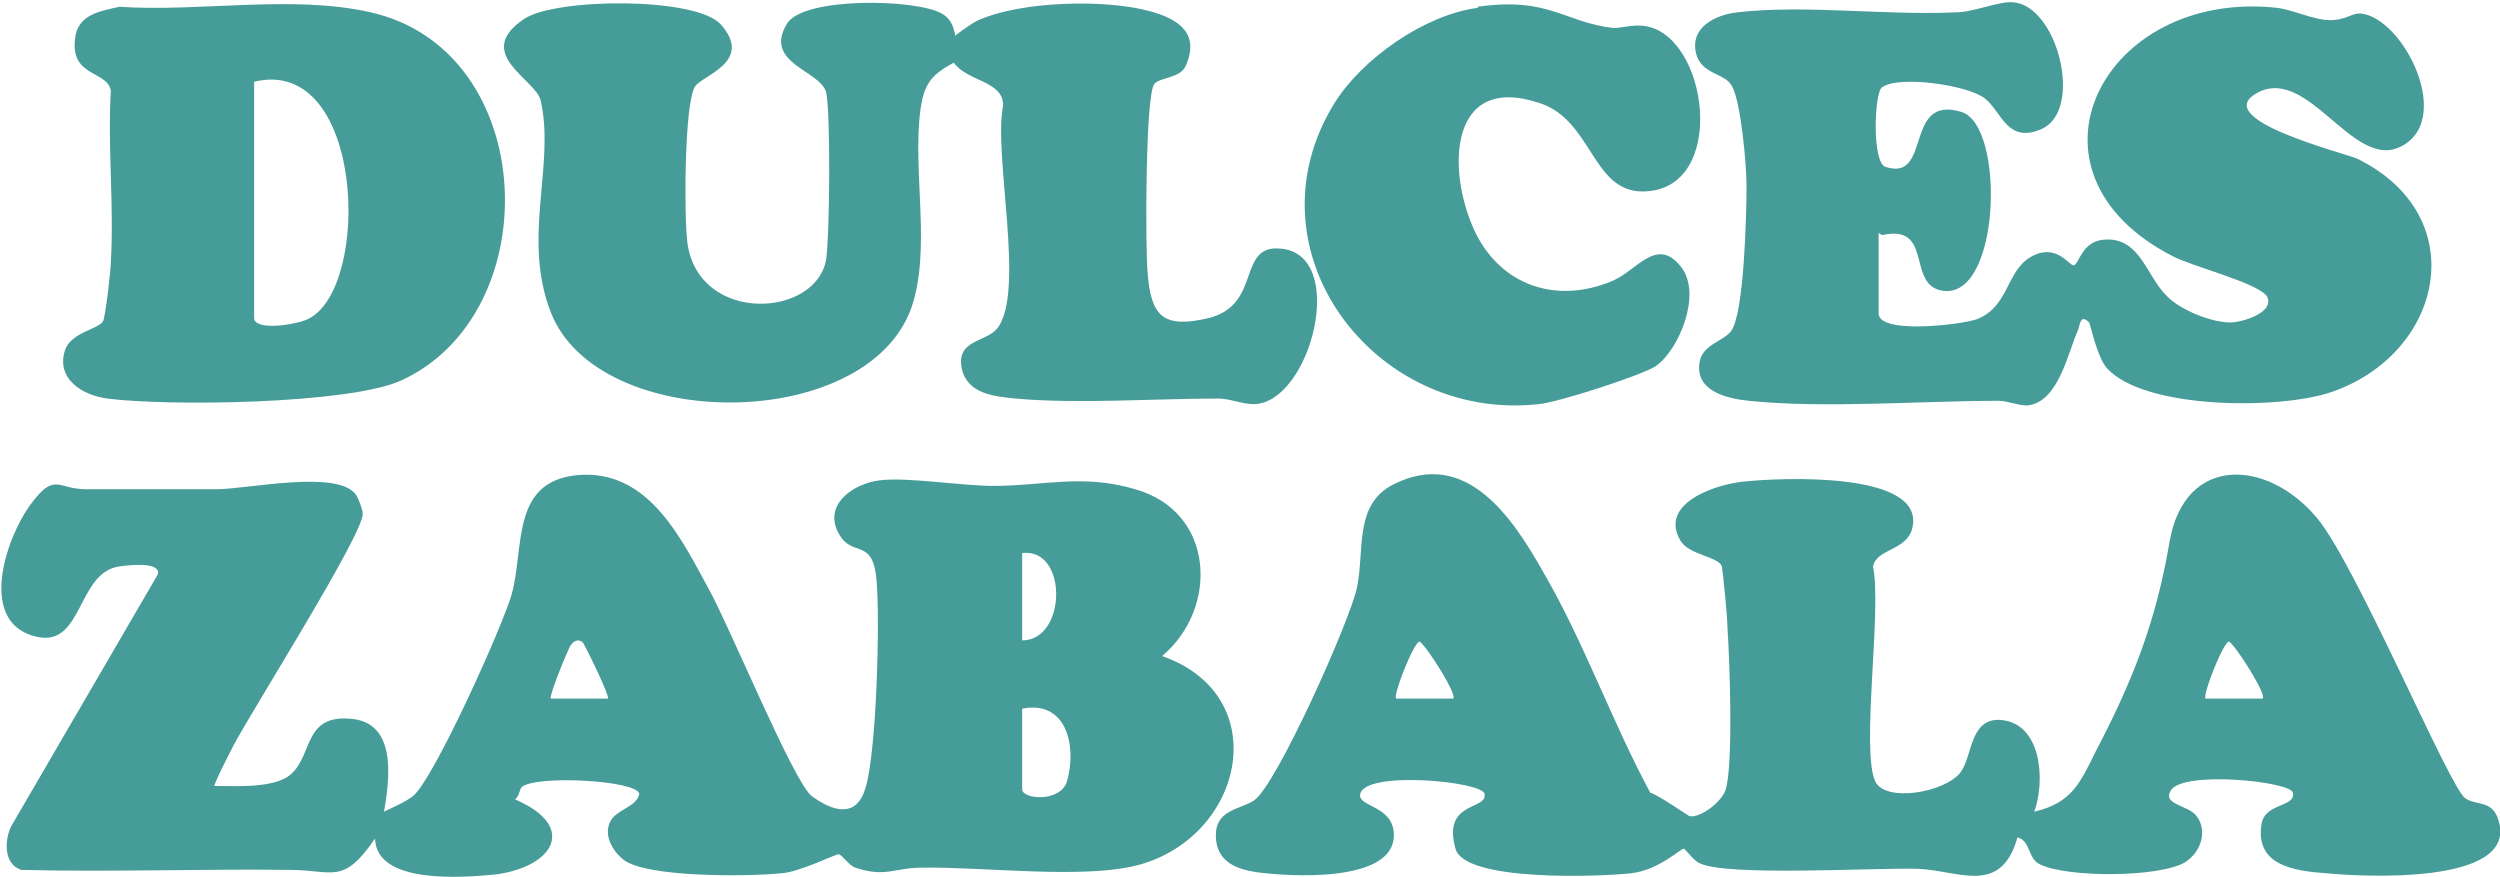 <svg xmlns="http://www.w3.org/2000/svg" id="Capa_1" viewBox="0 0 223.3 78.3"><defs><style>      .st0 {        fill: #469c98;      }    </style></defs><g id="tfhrUm"><g><path class="st0" d="M19,70.2c1.9,0,4.8.2,6.5-.7,2.6-1.5,1.3-5.7,5.8-5.3,4.2.3,3.5,5.4,3,8.3.8-.4,1.8-.8,2.6-1.4,1.9-1.6,8-15.2,8.8-18,1.2-4.3-.2-10.5,6.5-10.7,5.9-.1,8.7,5.8,11.1,10.2,1.8,3.2,7.6,17.3,9.2,18.5,1.9,1.4,4,2,4.8-.7,1-3.2,1.3-14.9,1-18.5-.3-3.9-2.1-2.1-3.3-4.1-1.6-2.6,1.1-4.6,3.6-4.9s7.2.5,10.2.5c4.4,0,7.9-1.1,12.6.3,7.1,2,7.5,10.6,2.4,14.9,10,3.5,7.4,15.9-1.9,18.6-4.9,1.4-14,.2-19.6.3-2.4,0-3.2.9-5.9,0-.6-.2-1.1-1.1-1.5-1.2-.3,0-3.5,1.6-5.1,1.7-2.9.3-12,.4-14.1-1.2-1-.8-1.8-2.2-1.2-3.4.5-1.1,2.4-1.3,2.6-2.5-.2-1.2-9.2-1.7-10.5-.6-.2.2-.2.8-.6,1.1,5.6,2.4,3.5,6-1.7,6.7-3,.3-10.7.9-10.8-3.2-2.9,4.2-3.7,2.8-7.6,2.8-8-.1-16,.2-24,0-1.6-.5-1.5-2.7-.9-3.9l13.1-22.5c.3-1.2-2.8-.8-3.5-.7-3.7.6-3.2,7.1-7.2,6.3-5.5-1.1-2.9-8.8-.7-11.8s2.4-1.4,5-1.4c3.8,0,7.8,0,11.6,0,2.8,0,10.9-1.8,12.5.5.2.3.6,1.3.6,1.7,0,1.9-9.8,17.4-11.5,20.6-.3.6-2,3.8-1.8,4h0ZM91.3,49.4v7.8c4,0,4.1-8.3,0-7.8ZM51.9,57.3c-.2-.2-.6-.1-.9.3-.2.2-2,4.6-1.8,4.8h5.1c.2-.2-2.1-4.9-2.3-5.1ZM91.3,63.3v7.2c0,.9,3.4,1.2,4-.7.9-3.1,0-7.3-4-6.5Z"></path><path class="st0" d="M181.7,72.5c3.4-.8,4.1-2.6,5.5-5.4,3.4-6.5,5.4-11.7,6.6-18.8,1.4-7.7,8.7-7.3,13.1-2.1,3.5,4.1,11.9,24.2,13.3,25.1,1,.7,2.5.1,3,2.1,1.6,5.7-12.4,4.9-15.4,4.6-2.9-.2-6.4-.7-5.8-4.4.3-1.9,3.1-1.5,2.8-2.8-.2-1-9.8-2-10.9-.2-.8,1.3,1.6,1.3,2.3,2.3,1,1.3.4,3.2-1,4.1-2.3,1.4-10.6,1.4-13,.2-1.1-.5-.8-2.1-2-2.4-1.5,5.3-5.3,2.9-9,2.8-3.9-.1-17,.7-19.4-.5-.5-.2-1.3-1.3-1.4-1.3-.3,0-2.2,1.9-4.7,2.2-2.7.3-14.9.8-15.7-2.2-1.2-4.3,2.9-3.4,2.6-4.9-.2-1.1-10.6-2.1-11.1,0-.3,1.2,3,1,3,3.7,0,4.3-9.4,3.7-12.3,3.3-1.9-.3-3.6-1-3.6-3.3s2.2-2.3,3.4-3.1c2-1.3,8.6-16.1,9.2-19,.7-3.2-.3-7.4,3.2-9.2,6.6-3.4,10.8,3.1,13.5,7.9,3.6,6.2,6.1,13.3,9.5,19.6.7.2,3.3,2,3.5,2.1,1,.2,3.1-1.4,3.3-2.6.6-2.6.3-11.2.1-14.2,0-.9-.4-5-.5-5.5-.3-.9-2.9-1-3.7-2.3-2-3.4,3.3-5.1,5.8-5.3,2.9-.3,16.2-1,14.9,4.2-.5,2-3.2,1.8-3.5,3.4.8,3.9-1.1,16.4.2,19.2.9,1.9,6.2,1,7.6-.8,1.1-1.4.8-4.8,3.5-4.7,3.8.2,4.1,5.5,3.1,8.2h0ZM129.8,62.4c.4-.3-2.3-4.6-3-5.1-.5,0-2.4,4.8-2.1,5.1h5.1ZM202.1,62.4c.4-.3-2.3-4.6-3-5.1-.5,0-2.4,4.8-2.1,5.1h5.1Z"></path><path class="st0" d="M167.8,20.8v7.2c0,1.9,7.5,1,8.8.5,2.8-1.1,2.6-4.2,4.7-5.5,2.3-1.4,3.5.7,3.9.7.5,0,.7-2.2,2.8-2.3,3.2-.2,3.7,3.3,5.6,5.1,1.2,1.2,3.9,2.3,5.6,2.3,1.1,0,4-.9,3.3-2.3-.7-1.2-6.7-2.7-8.4-3.6-14.7-7.5-6.3-23.9,9.3-22.2,1.5.2,3.3,1.1,4.7,1.1s1.9-.6,2.7-.6c3.9.3,8.6,9.8,3.4,12-4.1,1.7-8-7.1-12.4-5-4.9,2.4,7.8,5.5,8.8,6,10.3,5.1,7.7,17.3-2.3,20.8-4.6,1.6-16.7,1.6-20.1-2.1-.9-1-1.5-4-1.6-4.1-.8-.8-.8.2-1,.7-.9,2-1.7,6.3-4.4,6.7-.8.1-1.8-.4-2.7-.4-6.9,0-15.6.7-22.3,0-2-.2-4.8-.9-4.4-3.4.2-1.6,2.1-1.9,2.8-2.8,1.2-1.5,1.4-10.6,1.4-13,0-1.9-.5-7.5-1.3-8.9-.6-1.2-2.7-1-3.2-2.9-.6-2.4,1.8-3.5,3.7-3.7,6-.7,13.3.3,19.5,0,1.6,0,3.8-1,5.1-.9,4,.3,6.3,9.6,2.6,11.3-3.1,1.4-3.6-1.5-5.1-2.7s-7.7-2.1-9.2-1c-.7.5-.9,6.7.3,7.1,4.2,1.4,1.6-6.5,6.8-4.9,4,1.2,3.5,17.4-2,15.9-2.8-.8-.6-5.9-5.1-4.9h0Z"></path><path class="st0" d="M85.3,3.2c0,0,1.4-1.1,2.1-1.4,3.8-1.7,11.3-1.9,15.3-.8,2.6.7,4.5,2,3.2,4.9-.5,1.1-2.3,1-2.8,1.6-.8,1-.8,14.5-.6,16.8.3,3.9,1.3,5.1,5.5,4.1,4.7-1.2,2.5-6.5,6.3-6.2,6.2.4,2.8,13.8-2.3,13.9-1.1,0-2.1-.5-3.2-.5-5.8,0-12.4.5-18.1,0-1.9-.2-4.3-.4-4.8-2.7-.5-2.6,2.2-2.3,3.2-3.6,2.5-3.3-.4-15.5.5-19.9,0-2.2-3.2-2.1-4.4-3.8-2.1,1.1-2.7,2-3,4.3-.7,5.5,1,12.4-.8,17.6-4,11.2-28,11.2-32.2.4-2.6-6.7.4-13.1-.9-18.9-.4-1.9-6.1-4.2-1.5-7.3,2.8-1.9,15.4-2,17.6.5,2.9,3.3-1.6,4.5-2.3,5.5-1,1.4-1,11.9-.7,14,1,7.3,11.6,6.7,12.4,1.4.3-2.1.4-12.8,0-14.8s-5.7-2.6-3.5-6.2c1.5-2.4,11.5-2.2,13.8-.9,1.1.6,1.1,1.7,1.2,1.8h0Z"></path><path class="st0" d="M10.6.6c7.2.5,15.5-1.1,22.5.5,15.1,3.4,15.9,26.9,2.7,32.9-4.7,2.1-20.8,2.3-26.2,1.6-2.3-.3-4.6-1.8-3.8-4.3.5-1.6,3-1.9,3.4-2.6.2-.3.7-4.5.7-5.3.3-5-.3-10.3,0-15.3-.3-1.8-3.6-1.2-3.2-4.6.2-2.2,2.2-2.5,4-2.9h0ZM22.7,7.4v21c0,1.2,3.8.6,4.8.1,5.7-2.7,5.1-23.6-4.8-21.2Z"></path><path class="st0" d="M132,.6c6.4-.9,7.7,1.4,12.1,1.9.8,0,1.7-.3,2.6-.2,5.9.5,7.8,14.8,0,14.8-4.5,0-4.5-6.4-9.2-7.9-8.1-2.7-8.3,6-5.8,11.4,2.3,4.9,7.3,6.6,12.3,4.5,2.2-.9,4-4.1,6.2-1.2,1.8,2.4-.2,7.3-2.3,8.8-1.2.8-8.9,3.3-10.5,3.4-14.7,1.6-26.3-13.8-18.2-26.9,2.5-4,8.1-7.9,12.8-8.5h0Z"></path></g></g></svg>